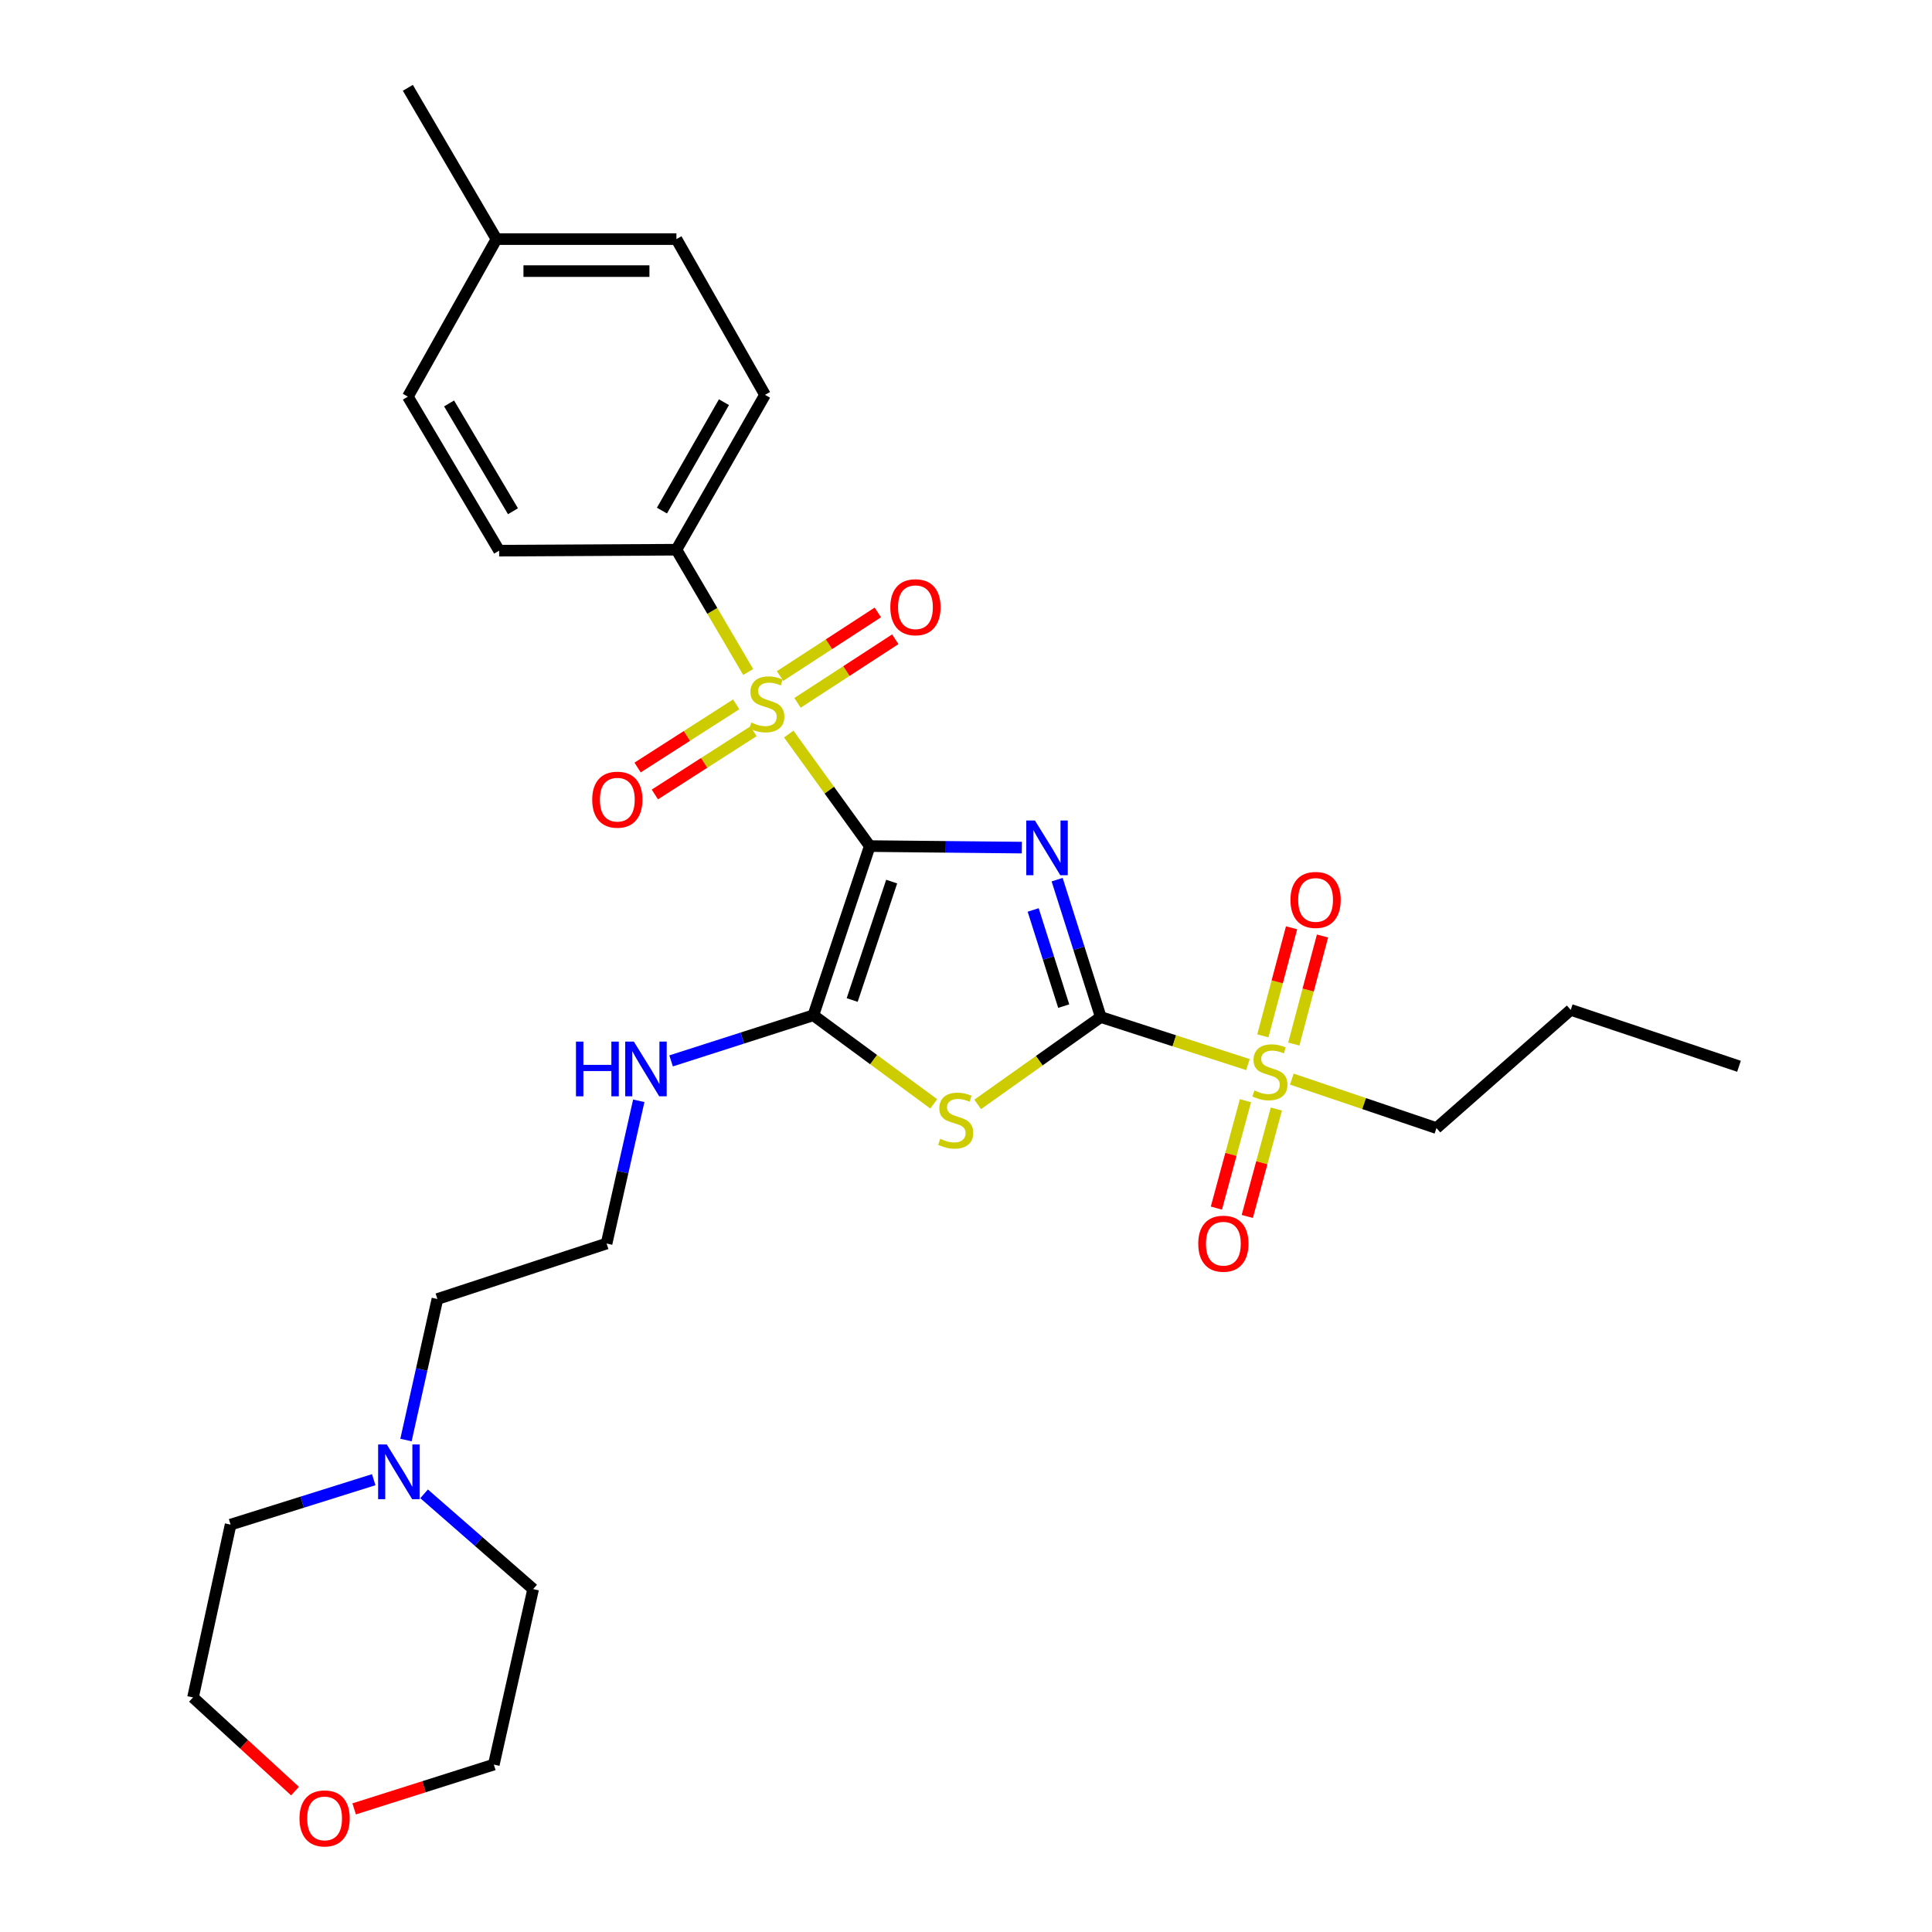 <?xml version='1.0' encoding='iso-8859-1'?>
<svg version='1.1' baseProfile='full'
              xmlns='http://www.w3.org/2000/svg'
                      xmlns:rdkit='http://www.rdkit.org/xml'
                      xmlns:xlink='http://www.w3.org/1999/xlink'
                  xml:space='preserve'
width='1000px' height='1000px' viewBox='0 0 1000 1000'>
<!-- END OF HEADER -->
<rect style='opacity:1.0;fill:#FFFFFF;stroke:none' width='1000' height='1000' x='0' y='0'> </rect>
<path class='bond-0' d='M 450.19,437.933 L 489.549,438.328' style='fill:none;fill-rule:evenodd;stroke:#000000;stroke-width:6px;stroke-linecap:butt;stroke-linejoin:miter;stroke-opacity:1' />
<path class='bond-0' d='M 489.549,438.328 L 528.907,438.722' style='fill:none;fill-rule:evenodd;stroke:#0000FF;stroke-width:6px;stroke-linecap:butt;stroke-linejoin:miter;stroke-opacity:1' />
<path class='bond-2' d='M 450.19,437.933 L 429.222,408.94' style='fill:none;fill-rule:evenodd;stroke:#000000;stroke-width:6px;stroke-linecap:butt;stroke-linejoin:miter;stroke-opacity:1' />
<path class='bond-2' d='M 429.222,408.94 L 408.255,379.947' style='fill:none;fill-rule:evenodd;stroke:#CCCC00;stroke-width:6px;stroke-linecap:butt;stroke-linejoin:miter;stroke-opacity:1' />
<path class='bond-4' d='M 450.19,437.933 L 420.996,525.505' style='fill:none;fill-rule:evenodd;stroke:#000000;stroke-width:6px;stroke-linecap:butt;stroke-linejoin:miter;stroke-opacity:1' />
<path class='bond-4' d='M 461.527,456.308 L 441.092,517.608' style='fill:none;fill-rule:evenodd;stroke:#000000;stroke-width:6px;stroke-linecap:butt;stroke-linejoin:miter;stroke-opacity:1' />
<path class='bond-1' d='M 547.168,455.31 L 558.461,490.863' style='fill:none;fill-rule:evenodd;stroke:#0000FF;stroke-width:6px;stroke-linecap:butt;stroke-linejoin:miter;stroke-opacity:1' />
<path class='bond-1' d='M 558.461,490.863 L 569.754,526.416' style='fill:none;fill-rule:evenodd;stroke:#000000;stroke-width:6px;stroke-linecap:butt;stroke-linejoin:miter;stroke-opacity:1' />
<path class='bond-1' d='M 534.767,470.991 L 542.672,495.878' style='fill:none;fill-rule:evenodd;stroke:#0000FF;stroke-width:6px;stroke-linecap:butt;stroke-linejoin:miter;stroke-opacity:1' />
<path class='bond-1' d='M 542.672,495.878 L 550.577,520.765' style='fill:none;fill-rule:evenodd;stroke:#000000;stroke-width:6px;stroke-linecap:butt;stroke-linejoin:miter;stroke-opacity:1' />
<path class='bond-5' d='M 569.754,526.416 L 607.836,538.719' style='fill:none;fill-rule:evenodd;stroke:#000000;stroke-width:6px;stroke-linecap:butt;stroke-linejoin:miter;stroke-opacity:1' />
<path class='bond-5' d='M 607.836,538.719 L 645.919,551.022' style='fill:none;fill-rule:evenodd;stroke:#CCCC00;stroke-width:6px;stroke-linecap:butt;stroke-linejoin:miter;stroke-opacity:1' />
<path class='bond-29' d='M 569.754,526.416 L 537.904,549.025' style='fill:none;fill-rule:evenodd;stroke:#000000;stroke-width:6px;stroke-linecap:butt;stroke-linejoin:miter;stroke-opacity:1' />
<path class='bond-29' d='M 537.904,549.025 L 506.053,571.635' style='fill:none;fill-rule:evenodd;stroke:#CCCC00;stroke-width:6px;stroke-linecap:butt;stroke-linejoin:miter;stroke-opacity:1' />
<path class='bond-6' d='M 387.259,347.818 L 368.689,316.173' style='fill:none;fill-rule:evenodd;stroke:#CCCC00;stroke-width:6px;stroke-linecap:butt;stroke-linejoin:miter;stroke-opacity:1' />
<path class='bond-6' d='M 368.689,316.173 L 350.119,284.527' style='fill:none;fill-rule:evenodd;stroke:#000000;stroke-width:6px;stroke-linecap:butt;stroke-linejoin:miter;stroke-opacity:1' />
<path class='bond-7' d='M 381.055,364.565 L 355.536,380.917' style='fill:none;fill-rule:evenodd;stroke:#CCCC00;stroke-width:6px;stroke-linecap:butt;stroke-linejoin:miter;stroke-opacity:1' />
<path class='bond-7' d='M 355.536,380.917 L 330.017,397.268' style='fill:none;fill-rule:evenodd;stroke:#FF0000;stroke-width:6px;stroke-linecap:butt;stroke-linejoin:miter;stroke-opacity:1' />
<path class='bond-7' d='M 389.993,378.513 L 364.474,394.865' style='fill:none;fill-rule:evenodd;stroke:#CCCC00;stroke-width:6px;stroke-linecap:butt;stroke-linejoin:miter;stroke-opacity:1' />
<path class='bond-7' d='M 364.474,394.865 L 338.955,411.217' style='fill:none;fill-rule:evenodd;stroke:#FF0000;stroke-width:6px;stroke-linecap:butt;stroke-linejoin:miter;stroke-opacity:1' />
<path class='bond-8' d='M 412.791,363.796 L 438.093,347.342' style='fill:none;fill-rule:evenodd;stroke:#CCCC00;stroke-width:6px;stroke-linecap:butt;stroke-linejoin:miter;stroke-opacity:1' />
<path class='bond-8' d='M 438.093,347.342 L 463.395,330.888' style='fill:none;fill-rule:evenodd;stroke:#FF0000;stroke-width:6px;stroke-linecap:butt;stroke-linejoin:miter;stroke-opacity:1' />
<path class='bond-8' d='M 403.76,349.908 L 429.062,333.454' style='fill:none;fill-rule:evenodd;stroke:#CCCC00;stroke-width:6px;stroke-linecap:butt;stroke-linejoin:miter;stroke-opacity:1' />
<path class='bond-8' d='M 429.062,333.454 L 454.363,316.999' style='fill:none;fill-rule:evenodd;stroke:#FF0000;stroke-width:6px;stroke-linecap:butt;stroke-linejoin:miter;stroke-opacity:1' />
<path class='bond-3' d='M 483.304,571.351 L 452.15,548.428' style='fill:none;fill-rule:evenodd;stroke:#CCCC00;stroke-width:6px;stroke-linecap:butt;stroke-linejoin:miter;stroke-opacity:1' />
<path class='bond-3' d='M 452.15,548.428 L 420.996,525.505' style='fill:none;fill-rule:evenodd;stroke:#000000;stroke-width:6px;stroke-linecap:butt;stroke-linejoin:miter;stroke-opacity:1' />
<path class='bond-12' d='M 420.996,525.505 L 384.178,537.311' style='fill:none;fill-rule:evenodd;stroke:#000000;stroke-width:6px;stroke-linecap:butt;stroke-linejoin:miter;stroke-opacity:1' />
<path class='bond-12' d='M 384.178,537.311 L 347.359,549.117' style='fill:none;fill-rule:evenodd;stroke:#0000FF;stroke-width:6px;stroke-linecap:butt;stroke-linejoin:miter;stroke-opacity:1' />
<path class='bond-9' d='M 644.65,569.718 L 637.124,597.513' style='fill:none;fill-rule:evenodd;stroke:#CCCC00;stroke-width:6px;stroke-linecap:butt;stroke-linejoin:miter;stroke-opacity:1' />
<path class='bond-9' d='M 637.124,597.513 L 629.598,625.308' style='fill:none;fill-rule:evenodd;stroke:#FF0000;stroke-width:6px;stroke-linecap:butt;stroke-linejoin:miter;stroke-opacity:1' />
<path class='bond-9' d='M 660.641,574.048 L 653.115,601.843' style='fill:none;fill-rule:evenodd;stroke:#CCCC00;stroke-width:6px;stroke-linecap:butt;stroke-linejoin:miter;stroke-opacity:1' />
<path class='bond-9' d='M 653.115,601.843 L 645.589,629.638' style='fill:none;fill-rule:evenodd;stroke:#FF0000;stroke-width:6px;stroke-linecap:butt;stroke-linejoin:miter;stroke-opacity:1' />
<path class='bond-10' d='M 669.668,540.404 L 677.098,512.443' style='fill:none;fill-rule:evenodd;stroke:#CCCC00;stroke-width:6px;stroke-linecap:butt;stroke-linejoin:miter;stroke-opacity:1' />
<path class='bond-10' d='M 677.098,512.443 L 684.527,484.483' style='fill:none;fill-rule:evenodd;stroke:#FF0000;stroke-width:6px;stroke-linecap:butt;stroke-linejoin:miter;stroke-opacity:1' />
<path class='bond-10' d='M 653.657,536.15 L 661.087,508.189' style='fill:none;fill-rule:evenodd;stroke:#CCCC00;stroke-width:6px;stroke-linecap:butt;stroke-linejoin:miter;stroke-opacity:1' />
<path class='bond-10' d='M 661.087,508.189 L 668.516,480.228' style='fill:none;fill-rule:evenodd;stroke:#FF0000;stroke-width:6px;stroke-linecap:butt;stroke-linejoin:miter;stroke-opacity:1' />
<path class='bond-16' d='M 668.654,558.544 L 706.081,571.218' style='fill:none;fill-rule:evenodd;stroke:#CCCC00;stroke-width:6px;stroke-linecap:butt;stroke-linejoin:miter;stroke-opacity:1' />
<path class='bond-16' d='M 706.081,571.218 L 743.509,583.893' style='fill:none;fill-rule:evenodd;stroke:#000000;stroke-width:6px;stroke-linecap:butt;stroke-linejoin:miter;stroke-opacity:1' />
<path class='bond-13' d='M 350.119,284.527 L 395.972,204.373' style='fill:none;fill-rule:evenodd;stroke:#000000;stroke-width:6px;stroke-linecap:butt;stroke-linejoin:miter;stroke-opacity:1' />
<path class='bond-13' d='M 342.617,264.278 L 374.714,208.17' style='fill:none;fill-rule:evenodd;stroke:#000000;stroke-width:6px;stroke-linecap:butt;stroke-linejoin:miter;stroke-opacity:1' />
<path class='bond-15' d='M 350.119,284.527 L 258.35,285.024' style='fill:none;fill-rule:evenodd;stroke:#000000;stroke-width:6px;stroke-linecap:butt;stroke-linejoin:miter;stroke-opacity:1' />
<path class='bond-11' d='M 210.129,745.356 L 218.267,708.862' style='fill:none;fill-rule:evenodd;stroke:#0000FF;stroke-width:6px;stroke-linecap:butt;stroke-linejoin:miter;stroke-opacity:1' />
<path class='bond-11' d='M 218.267,708.862 L 226.405,672.367' style='fill:none;fill-rule:evenodd;stroke:#000000;stroke-width:6px;stroke-linecap:butt;stroke-linejoin:miter;stroke-opacity:1' />
<path class='bond-22' d='M 219.507,773.202 L 247.732,797.854' style='fill:none;fill-rule:evenodd;stroke:#0000FF;stroke-width:6px;stroke-linecap:butt;stroke-linejoin:miter;stroke-opacity:1' />
<path class='bond-22' d='M 247.732,797.854 L 275.957,822.505' style='fill:none;fill-rule:evenodd;stroke:#000000;stroke-width:6px;stroke-linecap:butt;stroke-linejoin:miter;stroke-opacity:1' />
<path class='bond-23' d='M 193.438,765.894 L 156.398,777.518' style='fill:none;fill-rule:evenodd;stroke:#0000FF;stroke-width:6px;stroke-linecap:butt;stroke-linejoin:miter;stroke-opacity:1' />
<path class='bond-23' d='M 156.398,777.518 L 119.358,789.142' style='fill:none;fill-rule:evenodd;stroke:#000000;stroke-width:6px;stroke-linecap:butt;stroke-linejoin:miter;stroke-opacity:1' />
<path class='bond-20' d='M 330.629,569.766 L 322.298,606.709' style='fill:none;fill-rule:evenodd;stroke:#0000FF;stroke-width:6px;stroke-linecap:butt;stroke-linejoin:miter;stroke-opacity:1' />
<path class='bond-20' d='M 322.298,606.709 L 313.968,643.652' style='fill:none;fill-rule:evenodd;stroke:#000000;stroke-width:6px;stroke-linecap:butt;stroke-linejoin:miter;stroke-opacity:1' />
<path class='bond-18' d='M 395.972,204.373 L 350.119,123.759' style='fill:none;fill-rule:evenodd;stroke:#000000;stroke-width:6px;stroke-linecap:butt;stroke-linejoin:miter;stroke-opacity:1' />
<path class='bond-14' d='M 152.705,927.07 L 126.303,902.826' style='fill:none;fill-rule:evenodd;stroke:#FF0000;stroke-width:6px;stroke-linecap:butt;stroke-linejoin:miter;stroke-opacity:1' />
<path class='bond-14' d='M 126.303,902.826 L 99.901,878.583' style='fill:none;fill-rule:evenodd;stroke:#000000;stroke-width:6px;stroke-linecap:butt;stroke-linejoin:miter;stroke-opacity:1' />
<path class='bond-31' d='M 183.314,936.277 L 219.456,924.811' style='fill:none;fill-rule:evenodd;stroke:#FF0000;stroke-width:6px;stroke-linecap:butt;stroke-linejoin:miter;stroke-opacity:1' />
<path class='bond-31' d='M 219.456,924.811 L 255.598,913.344' style='fill:none;fill-rule:evenodd;stroke:#000000;stroke-width:6px;stroke-linecap:butt;stroke-linejoin:miter;stroke-opacity:1' />
<path class='bond-17' d='M 258.35,285.024 L 211.108,205.303' style='fill:none;fill-rule:evenodd;stroke:#000000;stroke-width:6px;stroke-linecap:butt;stroke-linejoin:miter;stroke-opacity:1' />
<path class='bond-17' d='M 265.516,264.62 L 232.447,208.815' style='fill:none;fill-rule:evenodd;stroke:#000000;stroke-width:6px;stroke-linecap:butt;stroke-linejoin:miter;stroke-opacity:1' />
<path class='bond-27' d='M 743.509,583.893 L 813.005,522.707' style='fill:none;fill-rule:evenodd;stroke:#000000;stroke-width:6px;stroke-linecap:butt;stroke-linejoin:miter;stroke-opacity:1' />
<path class='bond-19' d='M 211.108,205.303 L 256.97,123.759' style='fill:none;fill-rule:evenodd;stroke:#000000;stroke-width:6px;stroke-linecap:butt;stroke-linejoin:miter;stroke-opacity:1' />
<path class='bond-30' d='M 350.119,123.759 L 256.97,123.759' style='fill:none;fill-rule:evenodd;stroke:#000000;stroke-width:6px;stroke-linecap:butt;stroke-linejoin:miter;stroke-opacity:1' />
<path class='bond-30' d='M 336.147,140.325 L 270.942,140.325' style='fill:none;fill-rule:evenodd;stroke:#000000;stroke-width:6px;stroke-linecap:butt;stroke-linejoin:miter;stroke-opacity:1' />
<path class='bond-26' d='M 256.97,123.759 L 211.108,45.455' style='fill:none;fill-rule:evenodd;stroke:#000000;stroke-width:6px;stroke-linecap:butt;stroke-linejoin:miter;stroke-opacity:1' />
<path class='bond-21' d='M 313.968,643.652 L 226.405,672.367' style='fill:none;fill-rule:evenodd;stroke:#000000;stroke-width:6px;stroke-linecap:butt;stroke-linejoin:miter;stroke-opacity:1' />
<path class='bond-25' d='M 275.957,822.505 L 255.598,913.344' style='fill:none;fill-rule:evenodd;stroke:#000000;stroke-width:6px;stroke-linecap:butt;stroke-linejoin:miter;stroke-opacity:1' />
<path class='bond-24' d='M 119.358,789.142 L 99.901,878.583' style='fill:none;fill-rule:evenodd;stroke:#000000;stroke-width:6px;stroke-linecap:butt;stroke-linejoin:miter;stroke-opacity:1' />
<path class='bond-28' d='M 813.005,522.707 L 900.099,551.901' style='fill:none;fill-rule:evenodd;stroke:#000000;stroke-width:6px;stroke-linecap:butt;stroke-linejoin:miter;stroke-opacity:1' />
<path  class='atom-1' d='M 535.681 424.693
L 544.961 439.693
Q 545.881 441.173, 547.361 443.853
Q 548.841 446.533, 548.921 446.693
L 548.921 424.693
L 552.681 424.693
L 552.681 453.013
L 548.801 453.013
L 538.841 436.613
Q 537.681 434.693, 536.441 432.493
Q 535.241 430.293, 534.881 429.613
L 534.881 453.013
L 531.201 453.013
L 531.201 424.693
L 535.681 424.693
' fill='#0000FF'/>
<path  class='atom-3' d='M 388.901 373.969
Q 389.221 374.089, 390.541 374.649
Q 391.861 375.209, 393.301 375.569
Q 394.781 375.889, 396.221 375.889
Q 398.901 375.889, 400.461 374.609
Q 402.021 373.289, 402.021 371.009
Q 402.021 369.449, 401.221 368.489
Q 400.461 367.529, 399.261 367.009
Q 398.061 366.489, 396.061 365.889
Q 393.541 365.129, 392.021 364.409
Q 390.541 363.689, 389.461 362.169
Q 388.421 360.649, 388.421 358.089
Q 388.421 354.529, 390.821 352.329
Q 393.261 350.129, 398.061 350.129
Q 401.341 350.129, 405.061 351.689
L 404.141 354.769
Q 400.741 353.369, 398.181 353.369
Q 395.421 353.369, 393.901 354.529
Q 392.381 355.649, 392.421 357.609
Q 392.421 359.129, 393.181 360.049
Q 393.981 360.969, 395.101 361.489
Q 396.261 362.009, 398.181 362.609
Q 400.741 363.409, 402.261 364.209
Q 403.781 365.009, 404.861 366.649
Q 405.981 368.249, 405.981 371.009
Q 405.981 374.929, 403.341 377.049
Q 400.741 379.129, 396.381 379.129
Q 393.861 379.129, 391.941 378.569
Q 390.061 378.049, 387.821 377.129
L 388.901 373.969
' fill='#CCCC00'/>
<path  class='atom-4' d='M 486.671 589.434
Q 486.991 589.554, 488.311 590.114
Q 489.631 590.674, 491.071 591.034
Q 492.551 591.354, 493.991 591.354
Q 496.671 591.354, 498.231 590.074
Q 499.791 588.754, 499.791 586.474
Q 499.791 584.914, 498.991 583.954
Q 498.231 582.994, 497.031 582.474
Q 495.831 581.954, 493.831 581.354
Q 491.311 580.594, 489.791 579.874
Q 488.311 579.154, 487.231 577.634
Q 486.191 576.114, 486.191 573.554
Q 486.191 569.994, 488.591 567.794
Q 491.031 565.594, 495.831 565.594
Q 499.111 565.594, 502.831 567.154
L 501.911 570.234
Q 498.511 568.834, 495.951 568.834
Q 493.191 568.834, 491.671 569.994
Q 490.151 571.114, 490.191 573.074
Q 490.191 574.594, 490.951 575.514
Q 491.751 576.434, 492.871 576.954
Q 494.031 577.474, 495.951 578.074
Q 498.511 578.874, 500.031 579.674
Q 501.551 580.474, 502.631 582.114
Q 503.751 583.714, 503.751 586.474
Q 503.751 590.394, 501.111 592.514
Q 498.511 594.594, 494.151 594.594
Q 491.631 594.594, 489.711 594.034
Q 487.831 593.514, 485.591 592.594
L 486.671 589.434
' fill='#CCCC00'/>
<path  class='atom-6' d='M 649.299 564.419
Q 649.619 564.539, 650.939 565.099
Q 652.259 565.659, 653.699 566.019
Q 655.179 566.339, 656.619 566.339
Q 659.299 566.339, 660.859 565.059
Q 662.419 563.739, 662.419 561.459
Q 662.419 559.899, 661.619 558.939
Q 660.859 557.979, 659.659 557.459
Q 658.459 556.939, 656.459 556.339
Q 653.939 555.579, 652.419 554.859
Q 650.939 554.139, 649.859 552.619
Q 648.819 551.099, 648.819 548.539
Q 648.819 544.979, 651.219 542.779
Q 653.659 540.579, 658.459 540.579
Q 661.739 540.579, 665.459 542.139
L 664.539 545.219
Q 661.139 543.819, 658.579 543.819
Q 655.819 543.819, 654.299 544.979
Q 652.779 546.099, 652.819 548.059
Q 652.819 549.579, 653.579 550.499
Q 654.379 551.419, 655.499 551.939
Q 656.659 552.459, 658.579 553.059
Q 661.139 553.859, 662.659 554.659
Q 664.179 555.459, 665.259 557.099
Q 666.379 558.699, 666.379 561.459
Q 666.379 565.379, 663.739 567.499
Q 661.139 569.579, 656.779 569.579
Q 654.259 569.579, 652.339 569.019
Q 650.459 568.499, 648.219 567.579
L 649.299 564.419
' fill='#CCCC00'/>
<path  class='atom-8' d='M 306.527 413.908
Q 306.527 407.108, 309.887 403.308
Q 313.247 399.508, 319.527 399.508
Q 325.807 399.508, 329.167 403.308
Q 332.527 407.108, 332.527 413.908
Q 332.527 420.788, 329.127 424.708
Q 325.727 428.588, 319.527 428.588
Q 313.287 428.588, 309.887 424.708
Q 306.527 420.828, 306.527 413.908
M 319.527 425.388
Q 323.847 425.388, 326.167 422.508
Q 328.527 419.588, 328.527 413.908
Q 328.527 408.348, 326.167 405.548
Q 323.847 402.708, 319.527 402.708
Q 315.207 402.708, 312.847 405.508
Q 310.527 408.308, 310.527 413.908
Q 310.527 419.628, 312.847 422.508
Q 315.207 425.388, 319.527 425.388
' fill='#FF0000'/>
<path  class='atom-9' d='M 460.834 314.298
Q 460.834 307.498, 464.194 303.698
Q 467.554 299.898, 473.834 299.898
Q 480.114 299.898, 483.474 303.698
Q 486.834 307.498, 486.834 314.298
Q 486.834 321.178, 483.434 325.098
Q 480.034 328.978, 473.834 328.978
Q 467.594 328.978, 464.194 325.098
Q 460.834 321.218, 460.834 314.298
M 473.834 325.778
Q 478.154 325.778, 480.474 322.898
Q 482.834 319.978, 482.834 314.298
Q 482.834 308.738, 480.474 305.938
Q 478.154 303.098, 473.834 303.098
Q 469.514 303.098, 467.154 305.898
Q 464.834 308.698, 464.834 314.298
Q 464.834 320.018, 467.154 322.898
Q 469.514 325.778, 473.834 325.778
' fill='#FF0000'/>
<path  class='atom-10' d='M 620.213 643.732
Q 620.213 636.932, 623.573 633.132
Q 626.933 629.332, 633.213 629.332
Q 639.493 629.332, 642.853 633.132
Q 646.213 636.932, 646.213 643.732
Q 646.213 650.612, 642.813 654.532
Q 639.413 658.412, 633.213 658.412
Q 626.973 658.412, 623.573 654.532
Q 620.213 650.652, 620.213 643.732
M 633.213 655.212
Q 637.533 655.212, 639.853 652.332
Q 642.213 649.412, 642.213 643.732
Q 642.213 638.172, 639.853 635.372
Q 637.533 632.532, 633.213 632.532
Q 628.893 632.532, 626.533 635.332
Q 624.213 638.132, 624.213 643.732
Q 624.213 649.452, 626.533 652.332
Q 628.893 655.212, 633.213 655.212
' fill='#FF0000'/>
<path  class='atom-11' d='M 667.943 465.798
Q 667.943 458.998, 671.303 455.198
Q 674.663 451.398, 680.943 451.398
Q 687.223 451.398, 690.583 455.198
Q 693.943 458.998, 693.943 465.798
Q 693.943 472.678, 690.543 476.598
Q 687.143 480.478, 680.943 480.478
Q 674.703 480.478, 671.303 476.598
Q 667.943 472.718, 667.943 465.798
M 680.943 477.278
Q 685.263 477.278, 687.583 474.398
Q 689.943 471.478, 689.943 465.798
Q 689.943 460.238, 687.583 457.438
Q 685.263 454.598, 680.943 454.598
Q 676.623 454.598, 674.263 457.398
Q 671.943 460.198, 671.943 465.798
Q 671.943 471.518, 674.263 474.398
Q 676.623 477.278, 680.943 477.278
' fill='#FF0000'/>
<path  class='atom-12' d='M 200.2 747.647
L 209.48 762.647
Q 210.4 764.127, 211.88 766.807
Q 213.36 769.487, 213.44 769.647
L 213.44 747.647
L 217.2 747.647
L 217.2 775.967
L 213.32 775.967
L 203.36 759.567
Q 202.2 757.647, 200.96 755.447
Q 199.76 753.247, 199.4 752.567
L 199.4 775.967
L 195.72 775.967
L 195.72 747.647
L 200.2 747.647
' fill='#0000FF'/>
<path  class='atom-13' d='M 298.124 539.131
L 301.964 539.131
L 301.964 551.171
L 316.444 551.171
L 316.444 539.131
L 320.284 539.131
L 320.284 567.451
L 316.444 567.451
L 316.444 554.371
L 301.964 554.371
L 301.964 567.451
L 298.124 567.451
L 298.124 539.131
' fill='#0000FF'/>
<path  class='atom-13' d='M 328.084 539.131
L 337.364 554.131
Q 338.284 555.611, 339.764 558.291
Q 341.244 560.971, 341.324 561.131
L 341.324 539.131
L 345.084 539.131
L 345.084 567.451
L 341.204 567.451
L 331.244 551.051
Q 330.084 549.131, 328.844 546.931
Q 327.644 544.731, 327.284 544.051
L 327.284 567.451
L 323.604 567.451
L 323.604 539.131
L 328.084 539.131
' fill='#0000FF'/>
<path  class='atom-15' d='M 155.017 941.21
Q 155.017 934.41, 158.377 930.61
Q 161.737 926.81, 168.017 926.81
Q 174.297 926.81, 177.657 930.61
Q 181.017 934.41, 181.017 941.21
Q 181.017 948.09, 177.617 952.01
Q 174.217 955.89, 168.017 955.89
Q 161.777 955.89, 158.377 952.01
Q 155.017 948.13, 155.017 941.21
M 168.017 952.69
Q 172.337 952.69, 174.657 949.81
Q 177.017 946.89, 177.017 941.21
Q 177.017 935.65, 174.657 932.85
Q 172.337 930.01, 168.017 930.01
Q 163.697 930.01, 161.337 932.81
Q 159.017 935.61, 159.017 941.21
Q 159.017 946.93, 161.337 949.81
Q 163.697 952.69, 168.017 952.69
' fill='#FF0000'/>
</svg>
